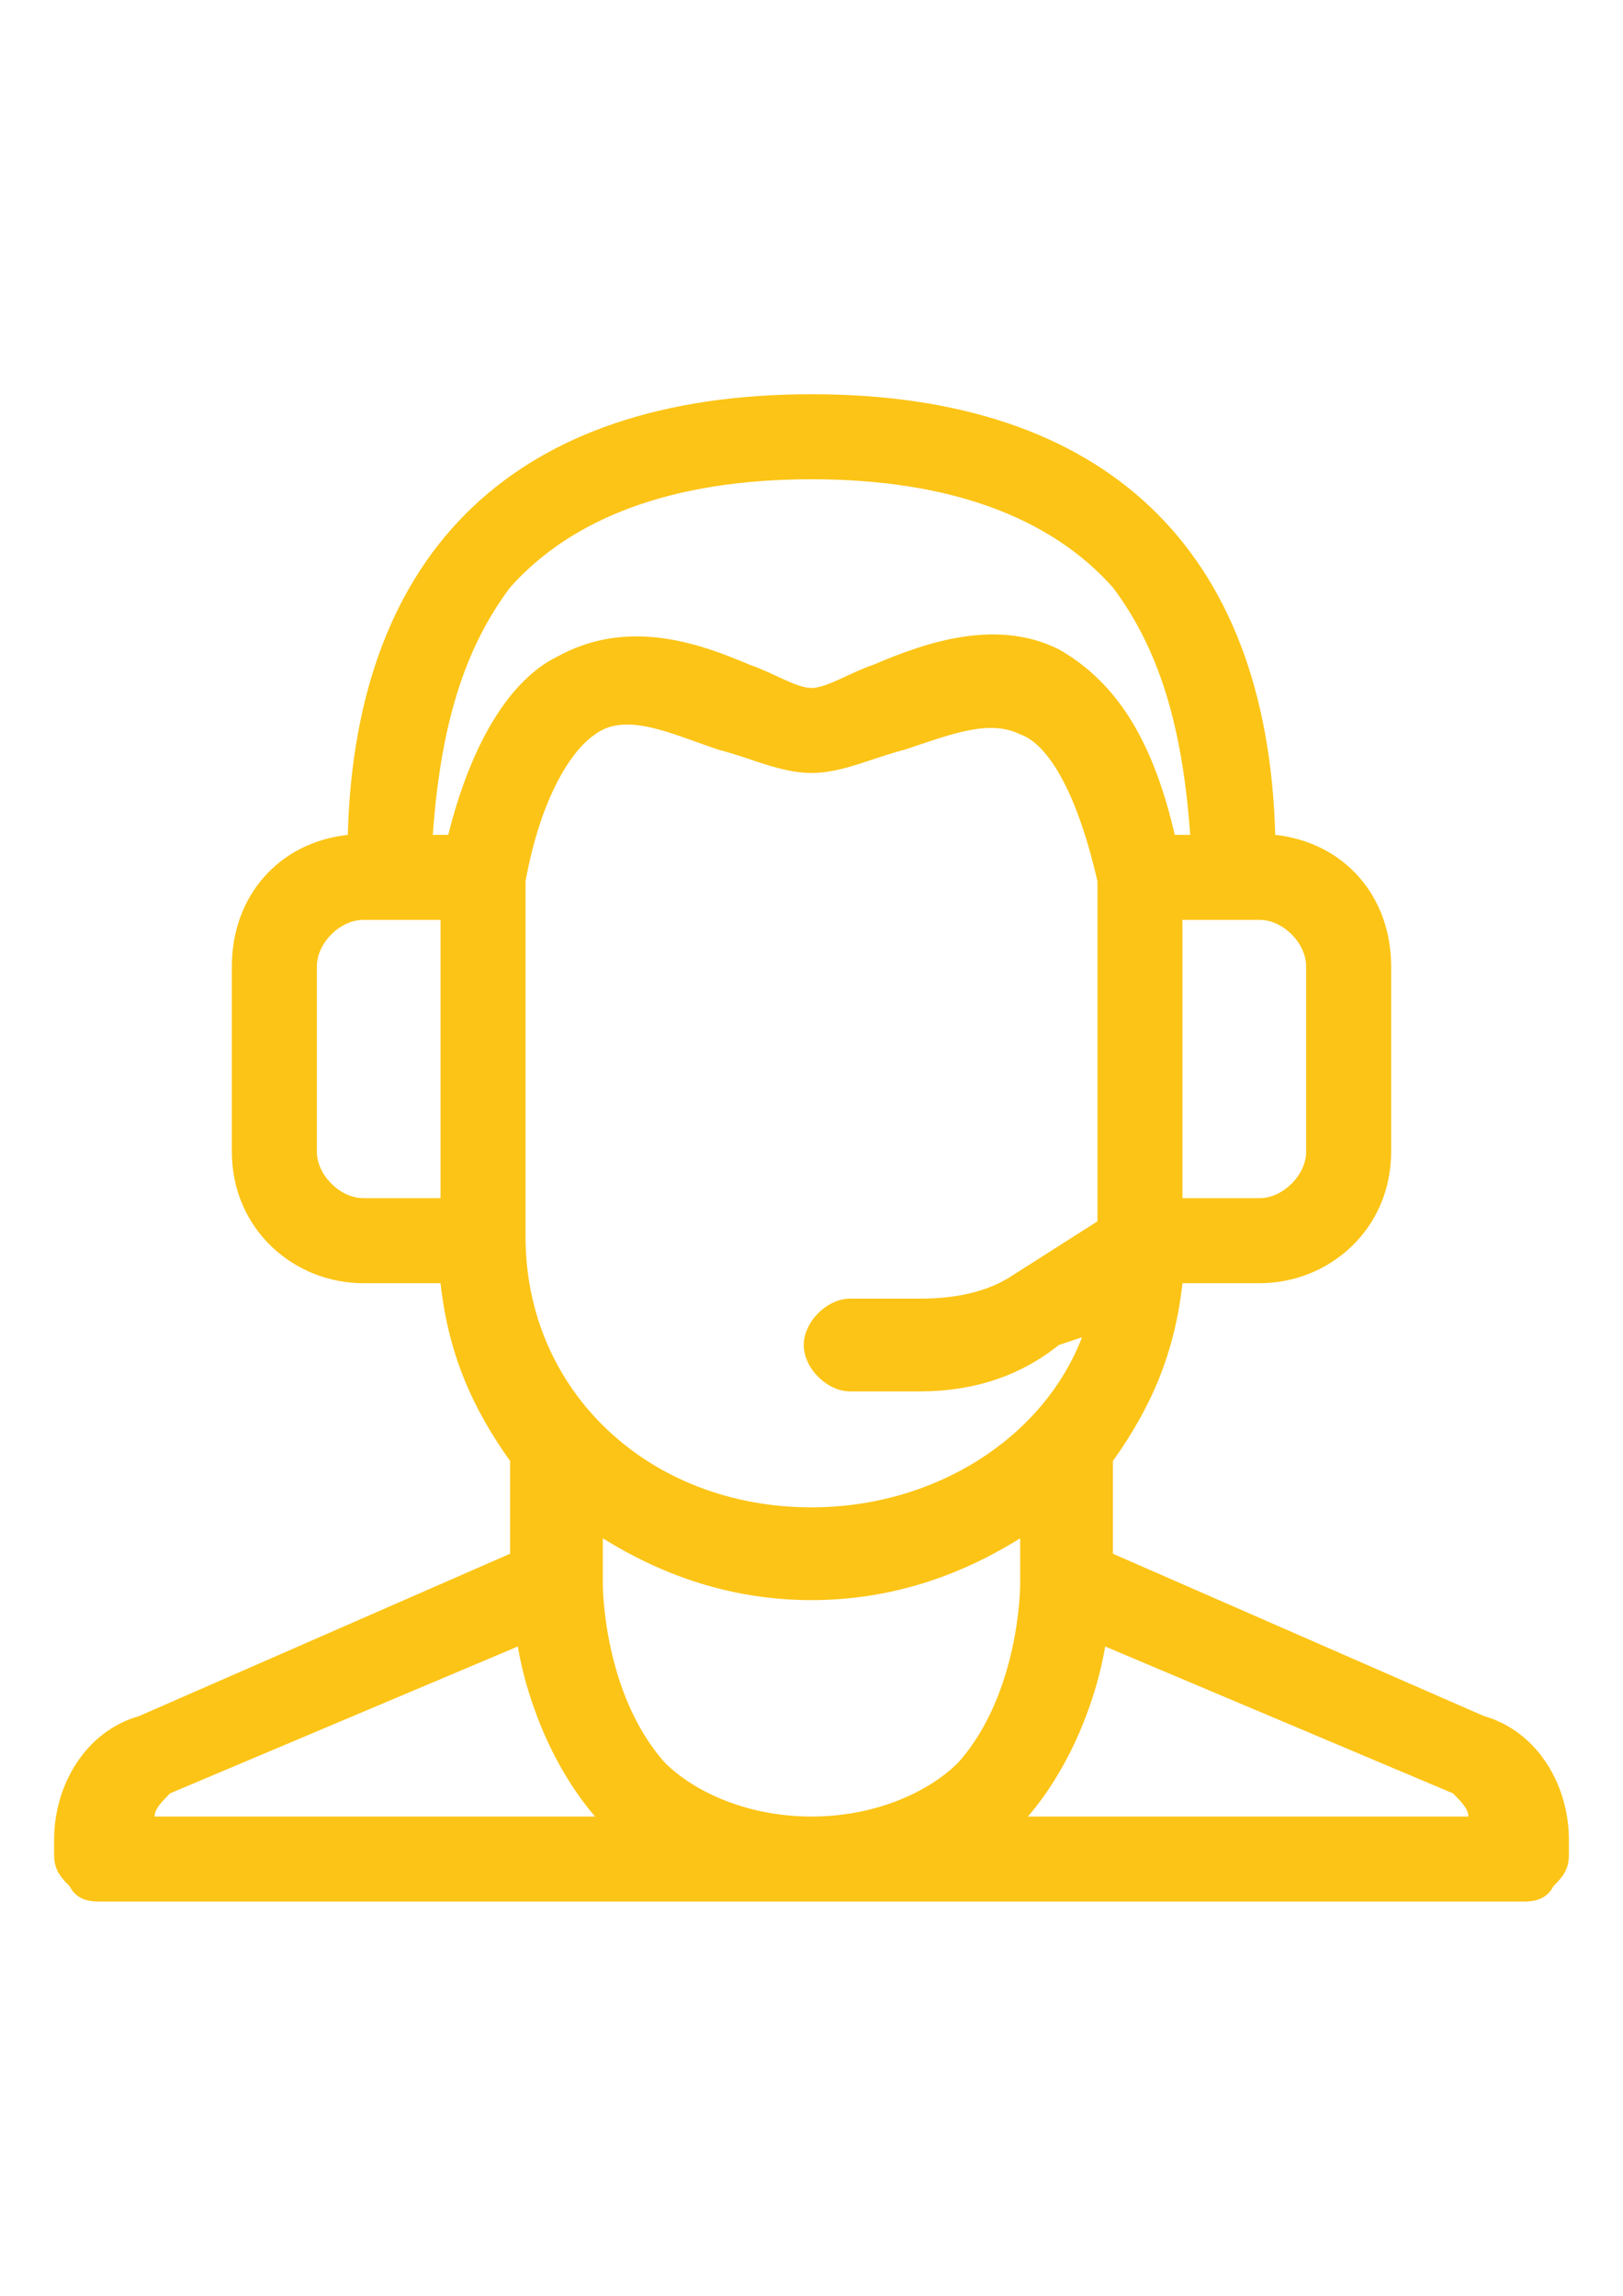 <?xml version="1.0" encoding="UTF-8"?> <svg xmlns="http://www.w3.org/2000/svg" xmlns:xlink="http://www.w3.org/1999/xlink" xml:space="preserve" width="210mm" height="297mm" version="1.1" style="shape-rendering:geometricPrecision; text-rendering:geometricPrecision; image-rendering:optimizeQuality; fill-rule:evenodd; clip-rule:evenodd" viewBox="0 0 210 297"> <defs> <style type="text/css"> .fil0 {fill:#FCC416} </style> </defs> <g id="Слой_x0020_1">  <path class="fil0" d="M203 238c0,-7 -4,-14 -11,-16l-48 -21 0 -12c5,-7 8,-14 9,-23l10 0c9,0 17,-7 17,-17l0 -24c0,-9 -6,-16 -15,-17 -1,-37 -22,-57 -60,-57 -38,0 -59,20 -60,57 -9,1 -15,8 -15,17l0 24c0,10 8,17 17,17l10 0c1,9 4,16 9,23l0 12 -48 21c-7,2 -11,9 -11,16l0 2c0,2 1,3 2,4 1,2 3,2 4,2l184 0c1,0 3,0 4,-2 1,-1 2,-2 2,-4l0 -2zm-71 -33c0,0 0,14 -8,23 -4,4 -11,7 -19,7 -8,0 -15,-3 -19,-7 -8,-9 -8,-23 -8,-23 0,0 0,0 0,0l0 -6c8,5 17,8 27,8 10,0 19,-3 27,-8l0 6c0,0 0,0 0,0l0 0zm10 -47l-11 7c-3,2 -7,3 -12,3l-9 0c-3,0 -6,3 -6,6 0,3 3,6 6,6l9 0c7,0 13,-2 18,-6l3 -1c-5,13 -19,22 -35,22 -21,0 -37,-15 -37,-35l0 -46c2,-11 6,-17 9,-19 4,-3 10,0 16,2 4,1 8,3 12,3 4,0 8,-2 12,-3 6,-2 11,-4 15,-2 3,1 7,6 10,19l0 44zm27 -33l0 24c0,3 -3,6 -6,6l-10 0 0 -36 10 0c3,0 6,3 6,6l0 0zm-103 -49c8,-9 21,-14 39,-14 18,0 31,5 39,14 6,8 9,18 10,32l-2 0c-3,-13 -8,-20 -15,-24 -8,-4 -17,-1 -24,2 -3,1 -6,3 -8,3 -2,0 -5,-2 -8,-3 -7,-3 -16,-6 -25,-1 -6,3 -11,11 -14,23l-2 0c1,-14 4,-24 10,-32zm-25 73l0 -24c0,-3 3,-6 6,-6l10 0 0 36 -10 0c-3,0 -6,-3 -6,-6zm-19 83l45 -19c1,6 4,15 10,22l-57 0c0,-1 1,-2 2,-3l0 0zm111 3c6,-7 9,-16 10,-22l45 19c1,1 2,2 2,3l-57 0z"></path> </g> </svg> 